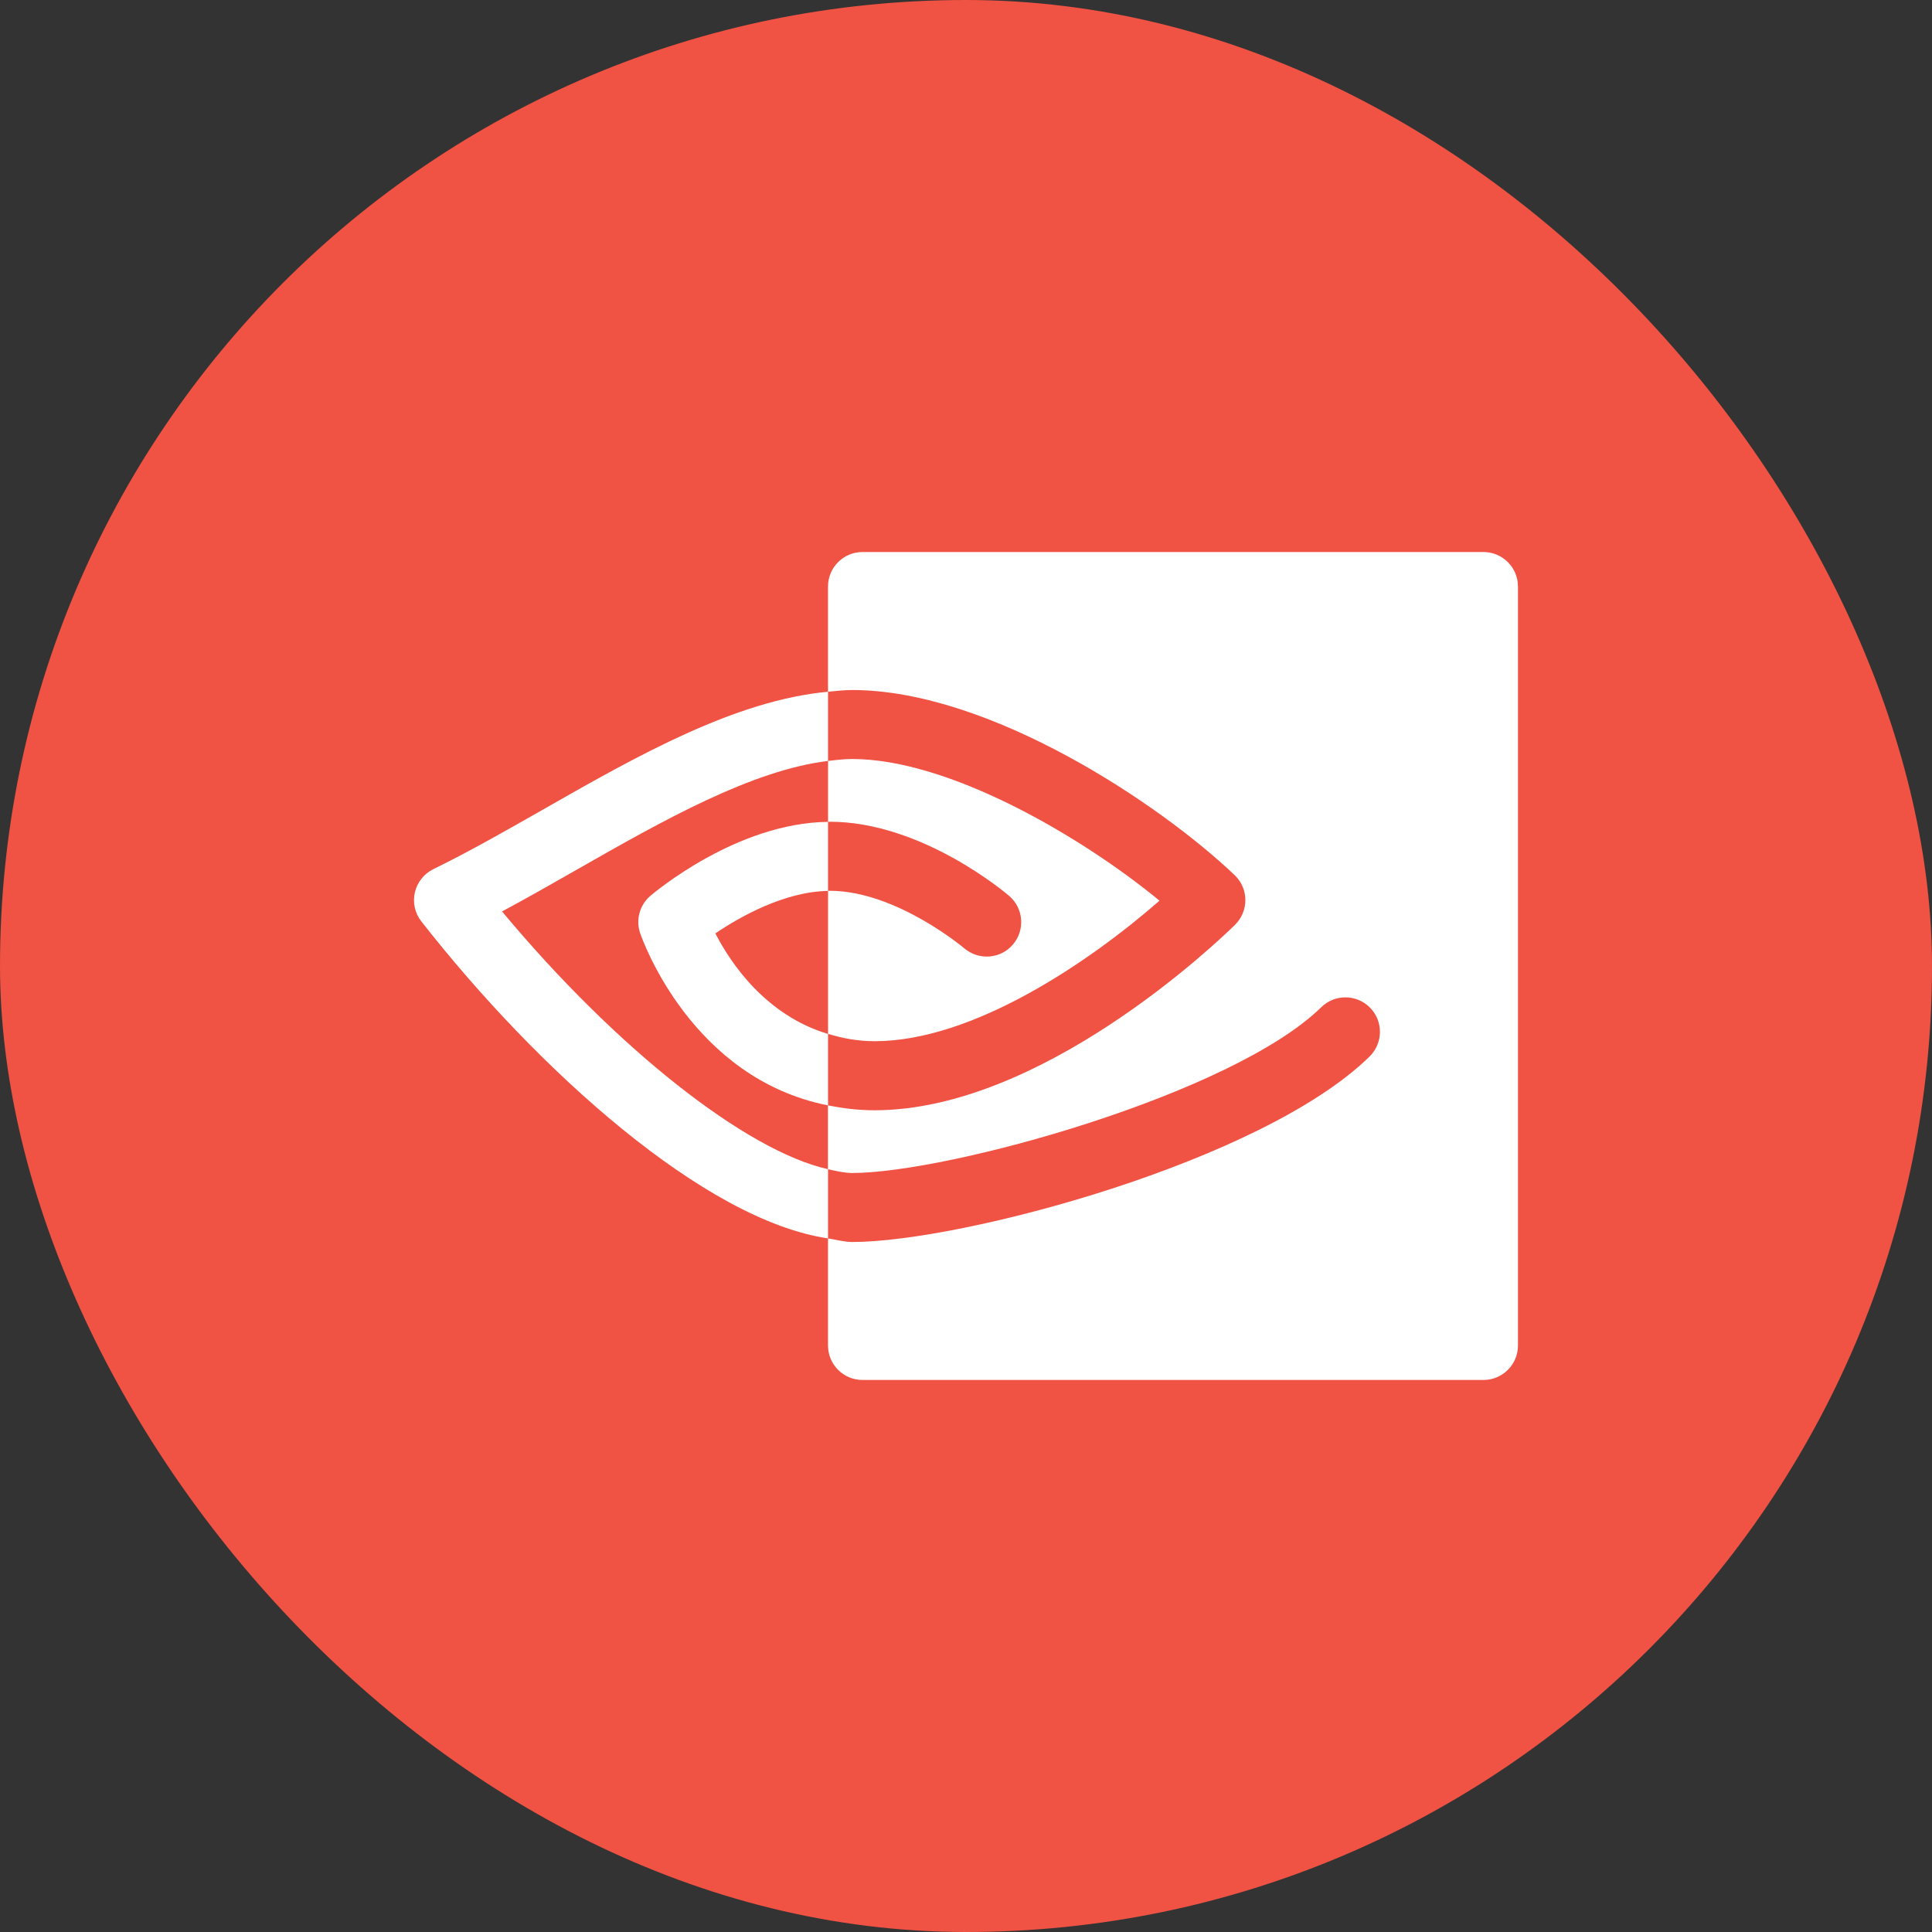 <svg width="70" height="70" viewBox="0 0 70 70" fill="none" xmlns="http://www.w3.org/2000/svg">
<rect x="0" y="0" width="70" height="70" fill="#333333" stroke="none"/>
<rect width="70" height="70" rx="35" fill="#F05243"/>
<path d="M30.064 29.773C33.399 29.773 36.439 32.353 36.567 32.463C37.089 32.913 37.147 33.698 36.699 34.223C36.252 34.748 35.464 34.805 34.939 34.36C34.914 34.34 32.464 32.275 30.064 32.275C30.044 32.273 30.022 32.28 30.002 32.28V37.46C30.517 37.615 31.067 37.725 31.689 37.725C35.259 37.725 39.479 34.848 42.011 32.633C39.186 30.308 34.387 27.5 30.877 27.5C30.592 27.5 30.297 27.535 30.002 27.57V29.778C30.022 29.778 30.042 29.773 30.064 29.773Z" fill="white"/>
<path d="M53.749 20.001H31.25C30.561 20.001 30 20.561 30 21.251V25.063C30.293 25.036 30.585 25.001 30.875 25.001C35.845 25.001 42.015 29.116 44.735 31.71C44.982 31.943 45.12 32.268 45.122 32.605C45.125 32.943 44.987 33.27 44.747 33.508C44.045 34.195 37.713 40.227 31.686 40.227C31.083 40.227 30.528 40.155 29.998 40.05V42.362C30.305 42.432 30.61 42.5 30.875 42.5C34.36 42.5 44.64 39.657 47.874 36.492C48.364 36.01 49.162 36.02 49.642 36.513C50.124 37.005 50.114 37.797 49.622 38.28C45.727 42.095 34.84 45 30.875 45C30.598 45 30.293 44.915 30 44.87V48.749C30 49.439 30.561 49.999 31.25 49.999H53.749C54.439 49.999 54.999 49.439 54.999 48.749V21.251C54.999 20.561 54.439 20.001 53.749 20.001Z" fill="white"/>
<path d="M25.919 33.818C26.819 33.21 28.424 32.305 30.001 32.28V29.778C26.689 29.81 23.689 32.353 23.562 32.46C23.174 32.793 23.029 33.328 23.194 33.81C23.274 34.05 25.061 39.077 30.001 40.05V37.462C27.761 36.792 26.484 34.92 25.919 33.818Z" fill="white"/>
<path d="M18.19 33.023C19.09 32.54 20.009 32.018 20.932 31.49C24.039 29.718 27.239 27.908 30.001 27.57V25.063C26.649 25.373 23.119 27.365 19.695 29.32C18.337 30.093 16.997 30.858 15.702 31.49C15.365 31.655 15.117 31.965 15.032 32.333C14.947 32.7 15.032 33.085 15.265 33.383C19.512 38.81 25.549 44.217 30.001 44.869V42.362C27.047 41.705 22.322 37.987 18.19 33.023Z" fill="white"/>
</svg>
